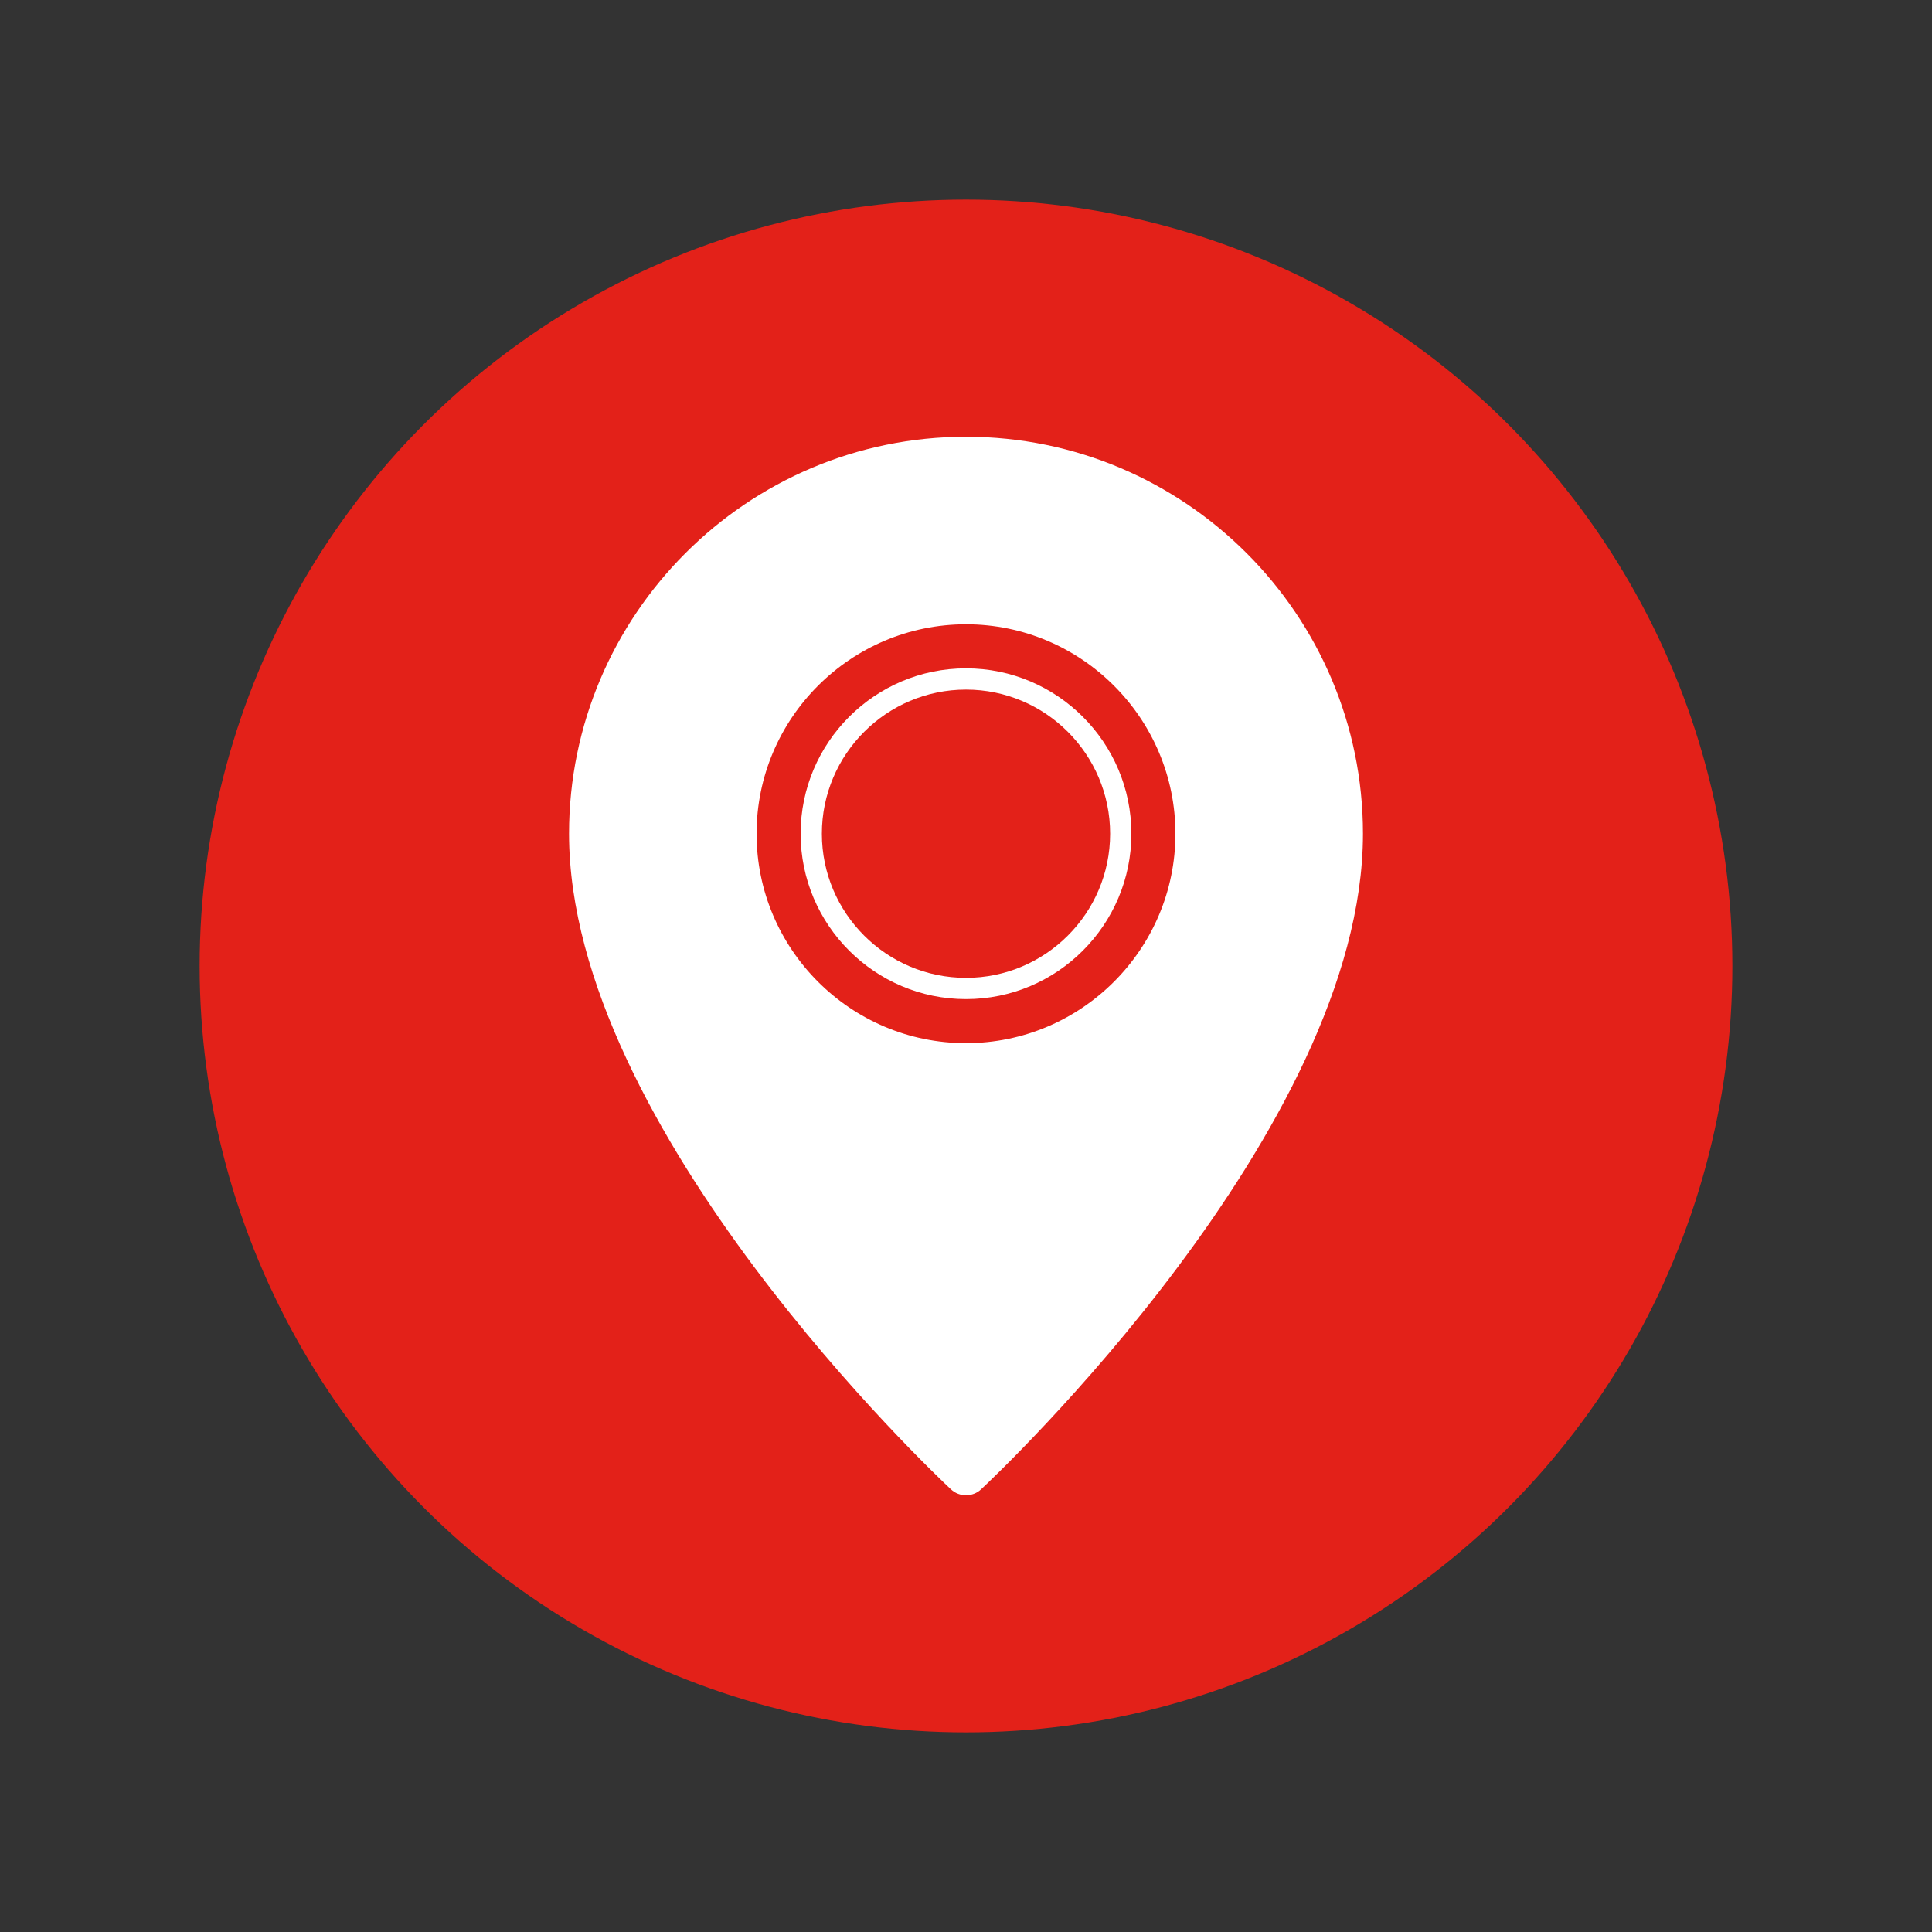 <?xml version="1.0" encoding="UTF-8"?>
<svg id="Livello_1" data-name="Livello 1" xmlns="http://www.w3.org/2000/svg" viewBox="0 0 150 150">
  <rect x="0" y="0" width="150" height="150" fill="#333333" stroke="none"/>
  <circle cx="75" cy="75" r="59.5" style="fill: #e32119; stroke-width: 0px;"/>
  <g>
    <path d="m75,116.09c-.42,0-.84-.15-1.17-.46-1.21-1.13-29.65-27.94-29.65-50.9,0-16.99,13.82-30.82,30.82-30.82s30.82,13.82,30.82,30.82c0,22.96-28.44,49.77-29.65,50.9-.33.31-.75.46-1.17.46Z" style="fill: #fff; stroke-width: 0px;"/>
    <path d="m75,80.99c-8.97,0-16.26-7.3-16.26-16.26s7.3-16.26,16.26-16.26,16.26,7.3,16.26,16.26-7.3,16.26-16.26,16.26Zm0-29.1c-7.08,0-12.84,5.76-12.84,12.84s5.76,12.84,12.84,12.84,12.84-5.76,12.84-12.84-5.76-12.84-12.84-12.84Z" style="fill: #e32119; stroke-width: 0px;"/>
    <path d="m75,75.92c-6.17,0-11.19-5.02-11.19-11.19s5.02-11.19,11.19-11.19,11.19,5.02,11.19,11.19-5.02,11.19-11.19,11.19Z" style="fill: #e32119; stroke-width: 0px;"/>
  </g>
</svg>